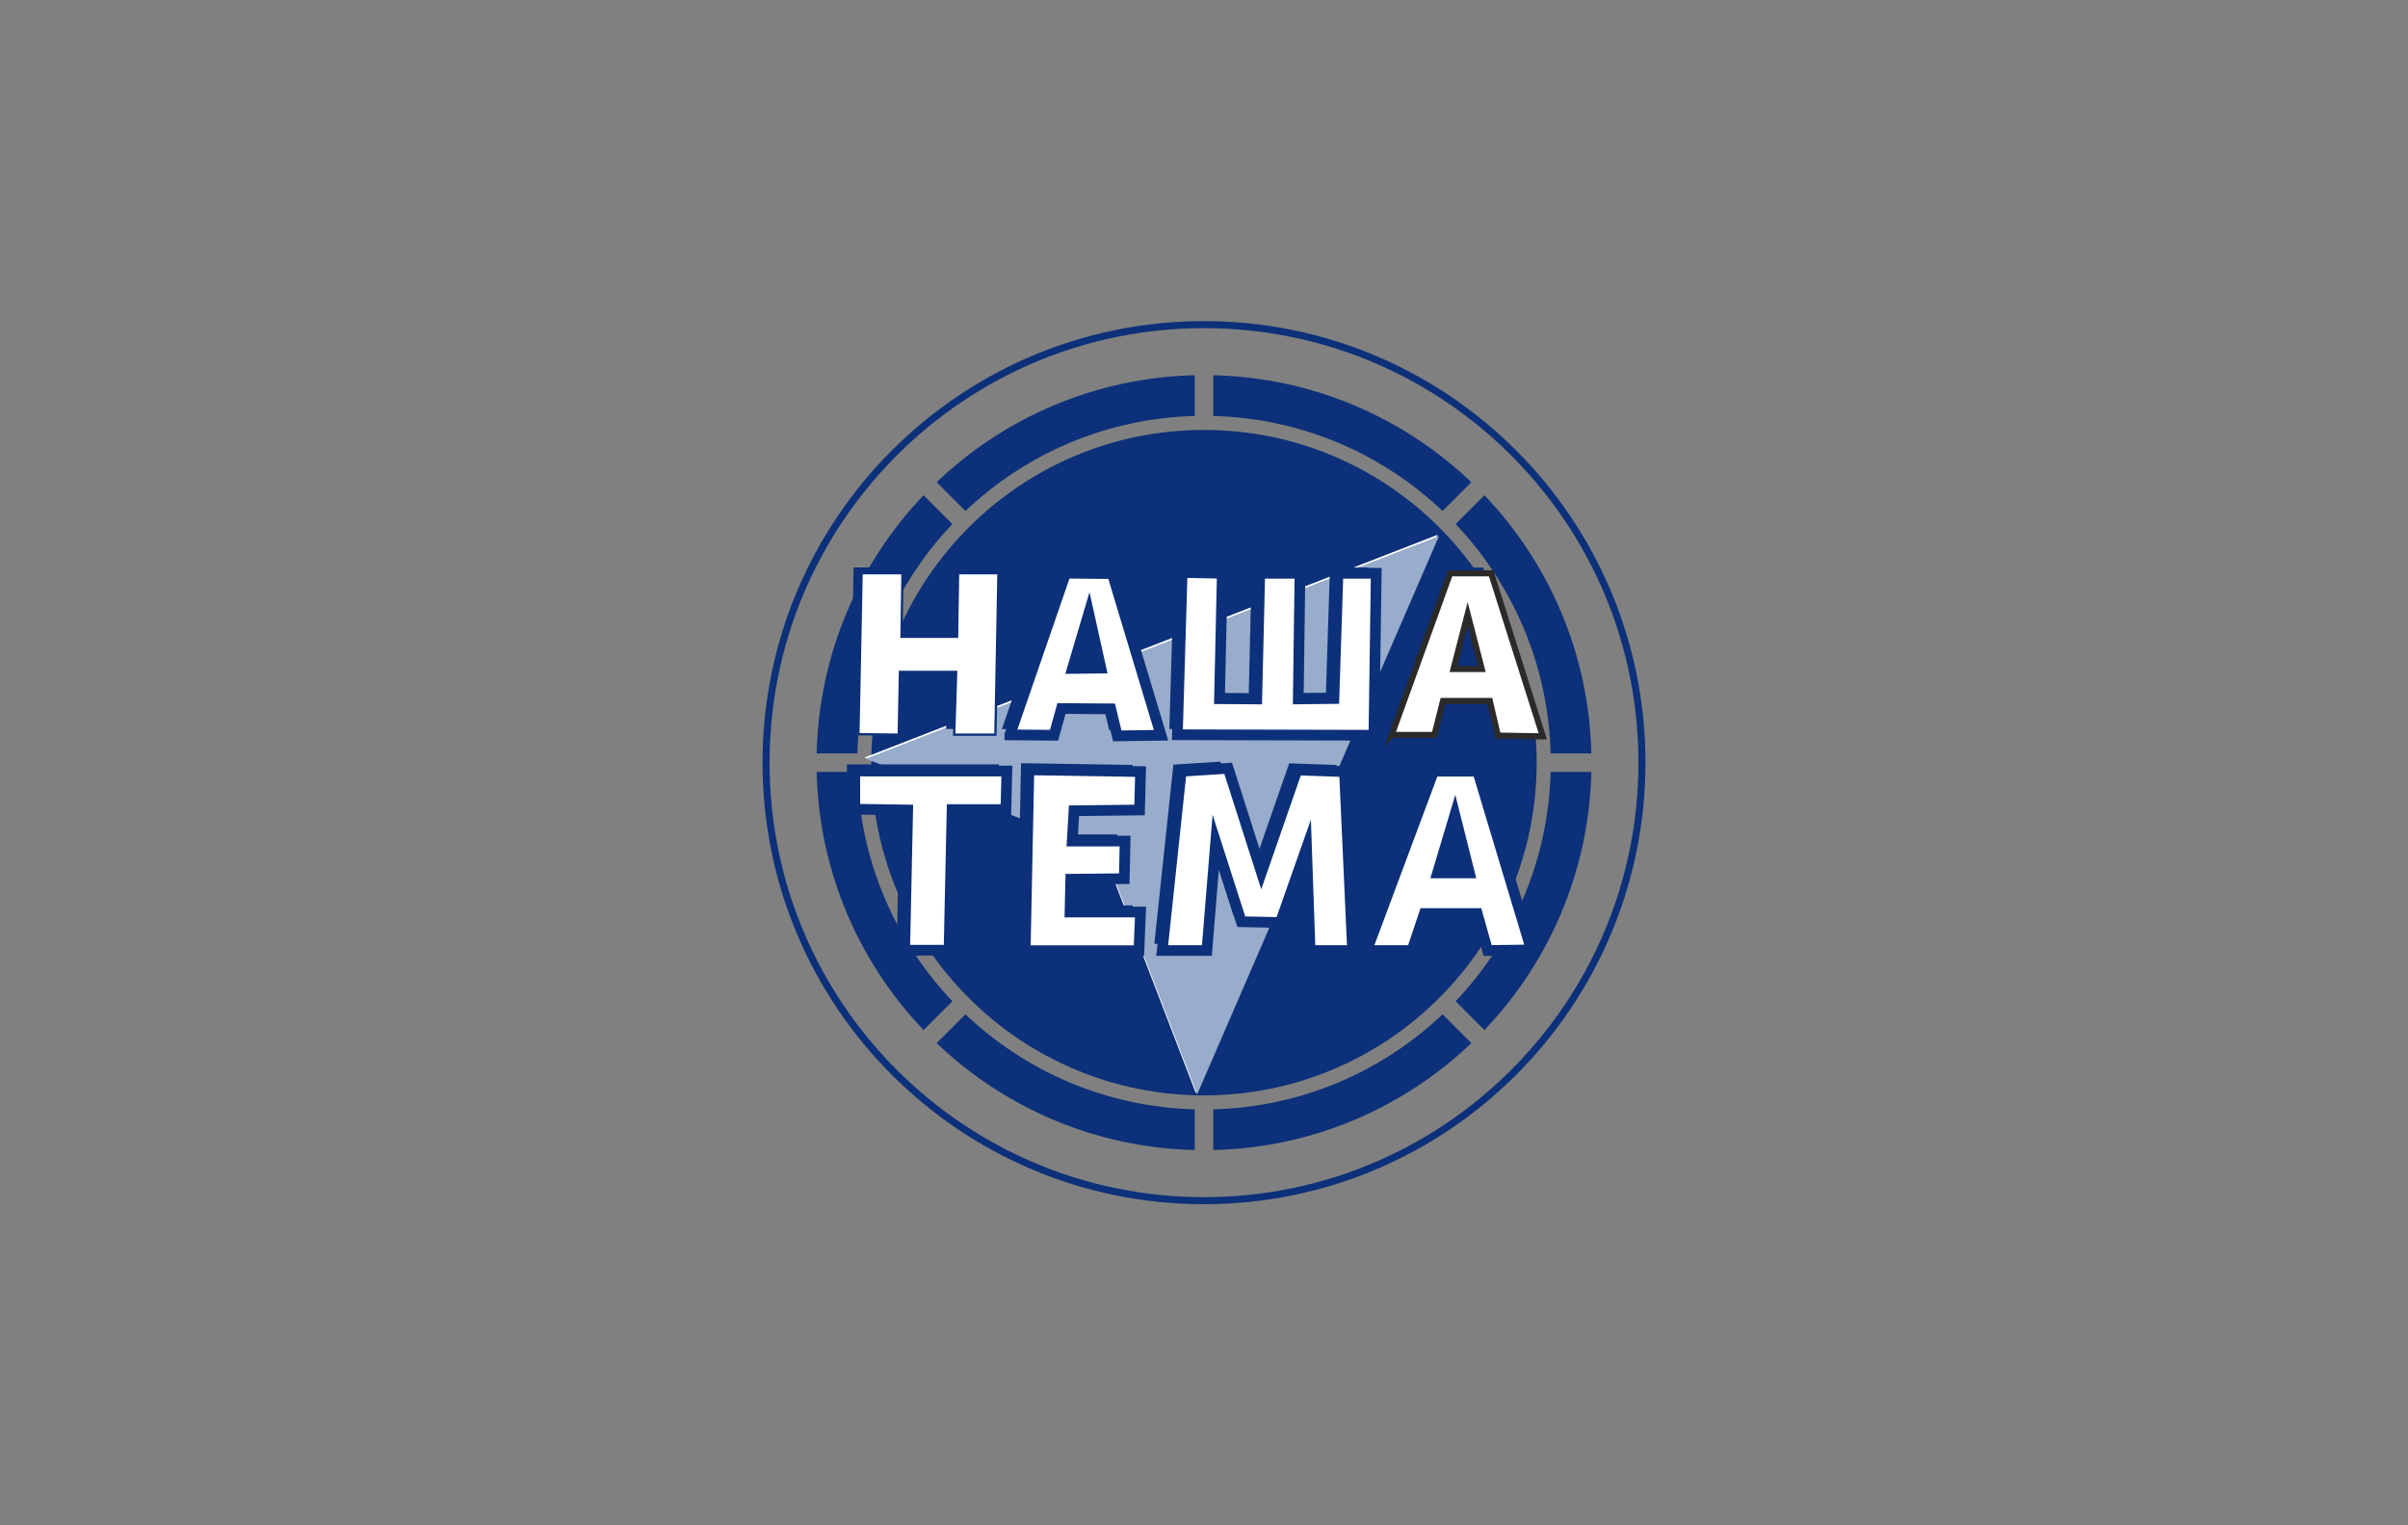 <svg xmlns="http://www.w3.org/2000/svg" width="300" height="190" style="shape-rendering:geometricPrecision;text-rendering:geometricPrecision;image-rendering:optimizeQuality;fill-rule:evenodd;clip-rule:evenodd" viewBox="0 0 7937.5 5027.08"><rect x="0" y="0" width="7937.5" height="5027.08" fill="#808080" stroke="none"/><defs><style>.str1{stroke:#0c3079;stroke-width:35.28;stroke-miterlimit:22.926}.fil0,.fil1{fill:#0c3079}.fil4{fill:#fff}</style></defs><path class="fil0" d="M3999.2 1236.74c329.69 7.71 628.48 140.37 850.85 352.45l-94.92 94.91c-198.05-187.82-463.28-305.5-755.93-313.16v-134.2zm893.9 395.5c212.08 222.37 344.73 521.16 352.44 850.85h-134.19c-7.65-292.65-125.33-557.89-313.16-755.93l94.91-94.92zm-954.8-261.3c-292.65 7.66-557.89 125.33-755.93 313.16l-94.92-94.91c222.37-212.08 521.16-344.74 850.85-352.45v134.2zm-798.99 356.22c-187.83 198.04-305.51 463.28-313.16 755.93h-134.19c7.71-329.69 140.36-628.48 352.44-850.85l94.91 94.92zm2106.23 816.83c-7.71 329.69-140.36 628.48-352.44 850.85l-94.91-94.92c187.83-198.04 305.51-463.28 313.16-755.93h134.19zm-395.49 893.9c-222.37 212.08-521.16 344.74-850.85 352.45v-134.2c292.65-7.66 557.88-125.34 755.93-313.16l94.92 94.91zm-911.75 352.45c-329.69-7.71-628.48-140.37-850.85-352.45l94.92-94.91c198.04 187.83 463.28 305.5 755.93 313.16v134.2zm-893.9-395.5c-212.08-222.37-344.73-521.16-352.44-850.85h134.19c7.65 292.65 125.33 557.89 313.16 755.93l-94.91 94.92z"/><path class="fil0" d="M3968.75 1058.33c803.69 0 1455.21 651.52 1455.21 1455.21s-651.52 1455.21-1455.21 1455.21-1455.21-651.52-1455.21-1455.21 651.52-1455.21 1455.21-1455.21zm0 23.18c790.89 0 1432.03 641.14 1432.03 1432.03s-641.14 1432.03-1432.03 1432.03-1432.03-641.14-1432.03-1432.03 641.14-1432.03 1432.03-1432.03z"/><circle class="fil1" cx="3968.75" cy="2513.54" r="1096.57"/><path style="fill:#fff" d="m3941.71 3602.7 797.21-1840.25-1889.4 734.2 783.73 302.8z"/><path style="fill:#98accb" d="m3946.21 3606.8 797.21-1840.24-1889.4 734.2 783.73 302.8z"/><path class="fil0" d="M4561.02 2403.19h140.88l28.33-111.99h154.29l26.63 114.07 148.06 2.64-170.35-537.46h-135.21l-192.63 532.74zm203.77-217.27h93.15l-46.58-180.57-46.57 180.57z"/><path class="fil4" d="M4587.41 2422.14h140.88l28.33-111.99h154.29l26.63 114.06 148.06 2.65-170.35-537.47h-135.21l-192.63 532.75zm203.77-217.27h93.15l-46.58-180.57-46.57 180.57z" style="stroke:#2b2a29;stroke-width:20;stroke-miterlimit:22.926"/><path class="fil1" d="M4479.1 3110.74h149.36l40.69-121.77h174.35l34.26 121.77 144.22-1.97-177.06-589h-145.21l-220.61 590.97zM4712.69 2855h104.99l-47.96-190.73-57.03 190.73zM2956.19 3109.86h146.26l10.02-463.66h177.45l3.08-126.96h-501.26v125.8l174.37 2.57zM3805.09 3110.74h147.28l29.13-357.41 84.24 262.52 128.8 2.61 86.3-245.2 11.75 337.48h140.05l-26.72-589.53-156.35-5.5-117.36 337.62-109.68-343.13-154.69 9.89zM3353.47 3111.33h374.9l5.26-127.48h-232.39l2.4-108.08 176.48-1.8 2.55-123.87h-174.22l5.86-99.96 216.17-2.56 3.15-126.57-367.98-5.71z"/><path class="fil4 str1" d="M4505.01 3132.66h149.35l40.7-121.77h174.34l34.27 121.77 144.22-1.97-177.06-589h-145.22l-220.6 590.97zm233.58-255.74h105l-47.97-190.73-57.03 190.73zM2982.09 3131.78h146.26l10.02-463.66h177.45l3.09-126.96h-501.26v125.8l174.37 2.57z"/><path class="fil4" style="stroke:#0c3079;stroke-width:35.28;stroke-miterlimit:22.926" d="M3830.99 3132.66h147.28l29.14-357.41 84.23 262.52 128.8 2.61 86.31-245.2 11.75 337.48h140.05l-26.73-589.53-156.34-5.5-117.36 337.62-109.68-343.13-154.69 9.89z"/><path class="fil4 str1" d="M3379.38 3133.25h374.9l5.26-127.48h-232.4l2.41-108.08 176.47-1.8 2.56-123.87h-174.22l5.86-99.96 216.16-2.56 3.16-126.57-367.99-5.71z"/><path class="fil0" d="m3302.48 2402.99 145.63 1.27 24.42-88.1 162.4 1.17 21.55 89.05 144.25-2.13-160.57-532.64-153.8-1.46-183.88 532.84zm206.35-218.94 93.57-1.12-39.92-179.88-53.65 181zM2803.16 2400.77l133.03 1.62 4.03-206.86h185.23l-6.57 206.86h135.91l10.02-532.24h-133.09l-3.29 209.51h-183.2l3.29-209.51H2813.7zM3854.57 2402.58l647.88 1.67 7.62-533.8h-126.05l-13.37 412.76-117.51 1.3 5.57-414.06h-132.55l-9.84 414.25-122.89-.93 9.28-413.32-132.36-2.7z"/><path class="fil4 str1" d="m3328.87 2421.93 145.63 1.28 24.42-88.1 162.4 1.17 21.55 89.05 144.25-2.13-160.57-532.64-153.81-1.47-183.87 532.84zM3535.22 2203l93.57-1.12-39.92-179.89-53.65 181.01z"/><path style="fill:#fff;stroke:#0c3079;stroke-width:7.62;stroke-miterlimit:22.926" d="m2829.55 2419.72 133.03 1.61 4.03-206.85h185.23l-6.57 206.85h135.91l10.02-532.24h-133.09l-3.29 209.52h-183.2l3.29-209.52h-134.82z"/><path class="fil4 str1" d="m3880.96 2421.53 647.88 1.67 7.62-533.81H4410.4l-13.36 412.77-117.51 1.3 5.57-414.07h-132.55l-9.84 414.25-122.9-.92 9.29-413.33-132.37-2.7z"/></svg>